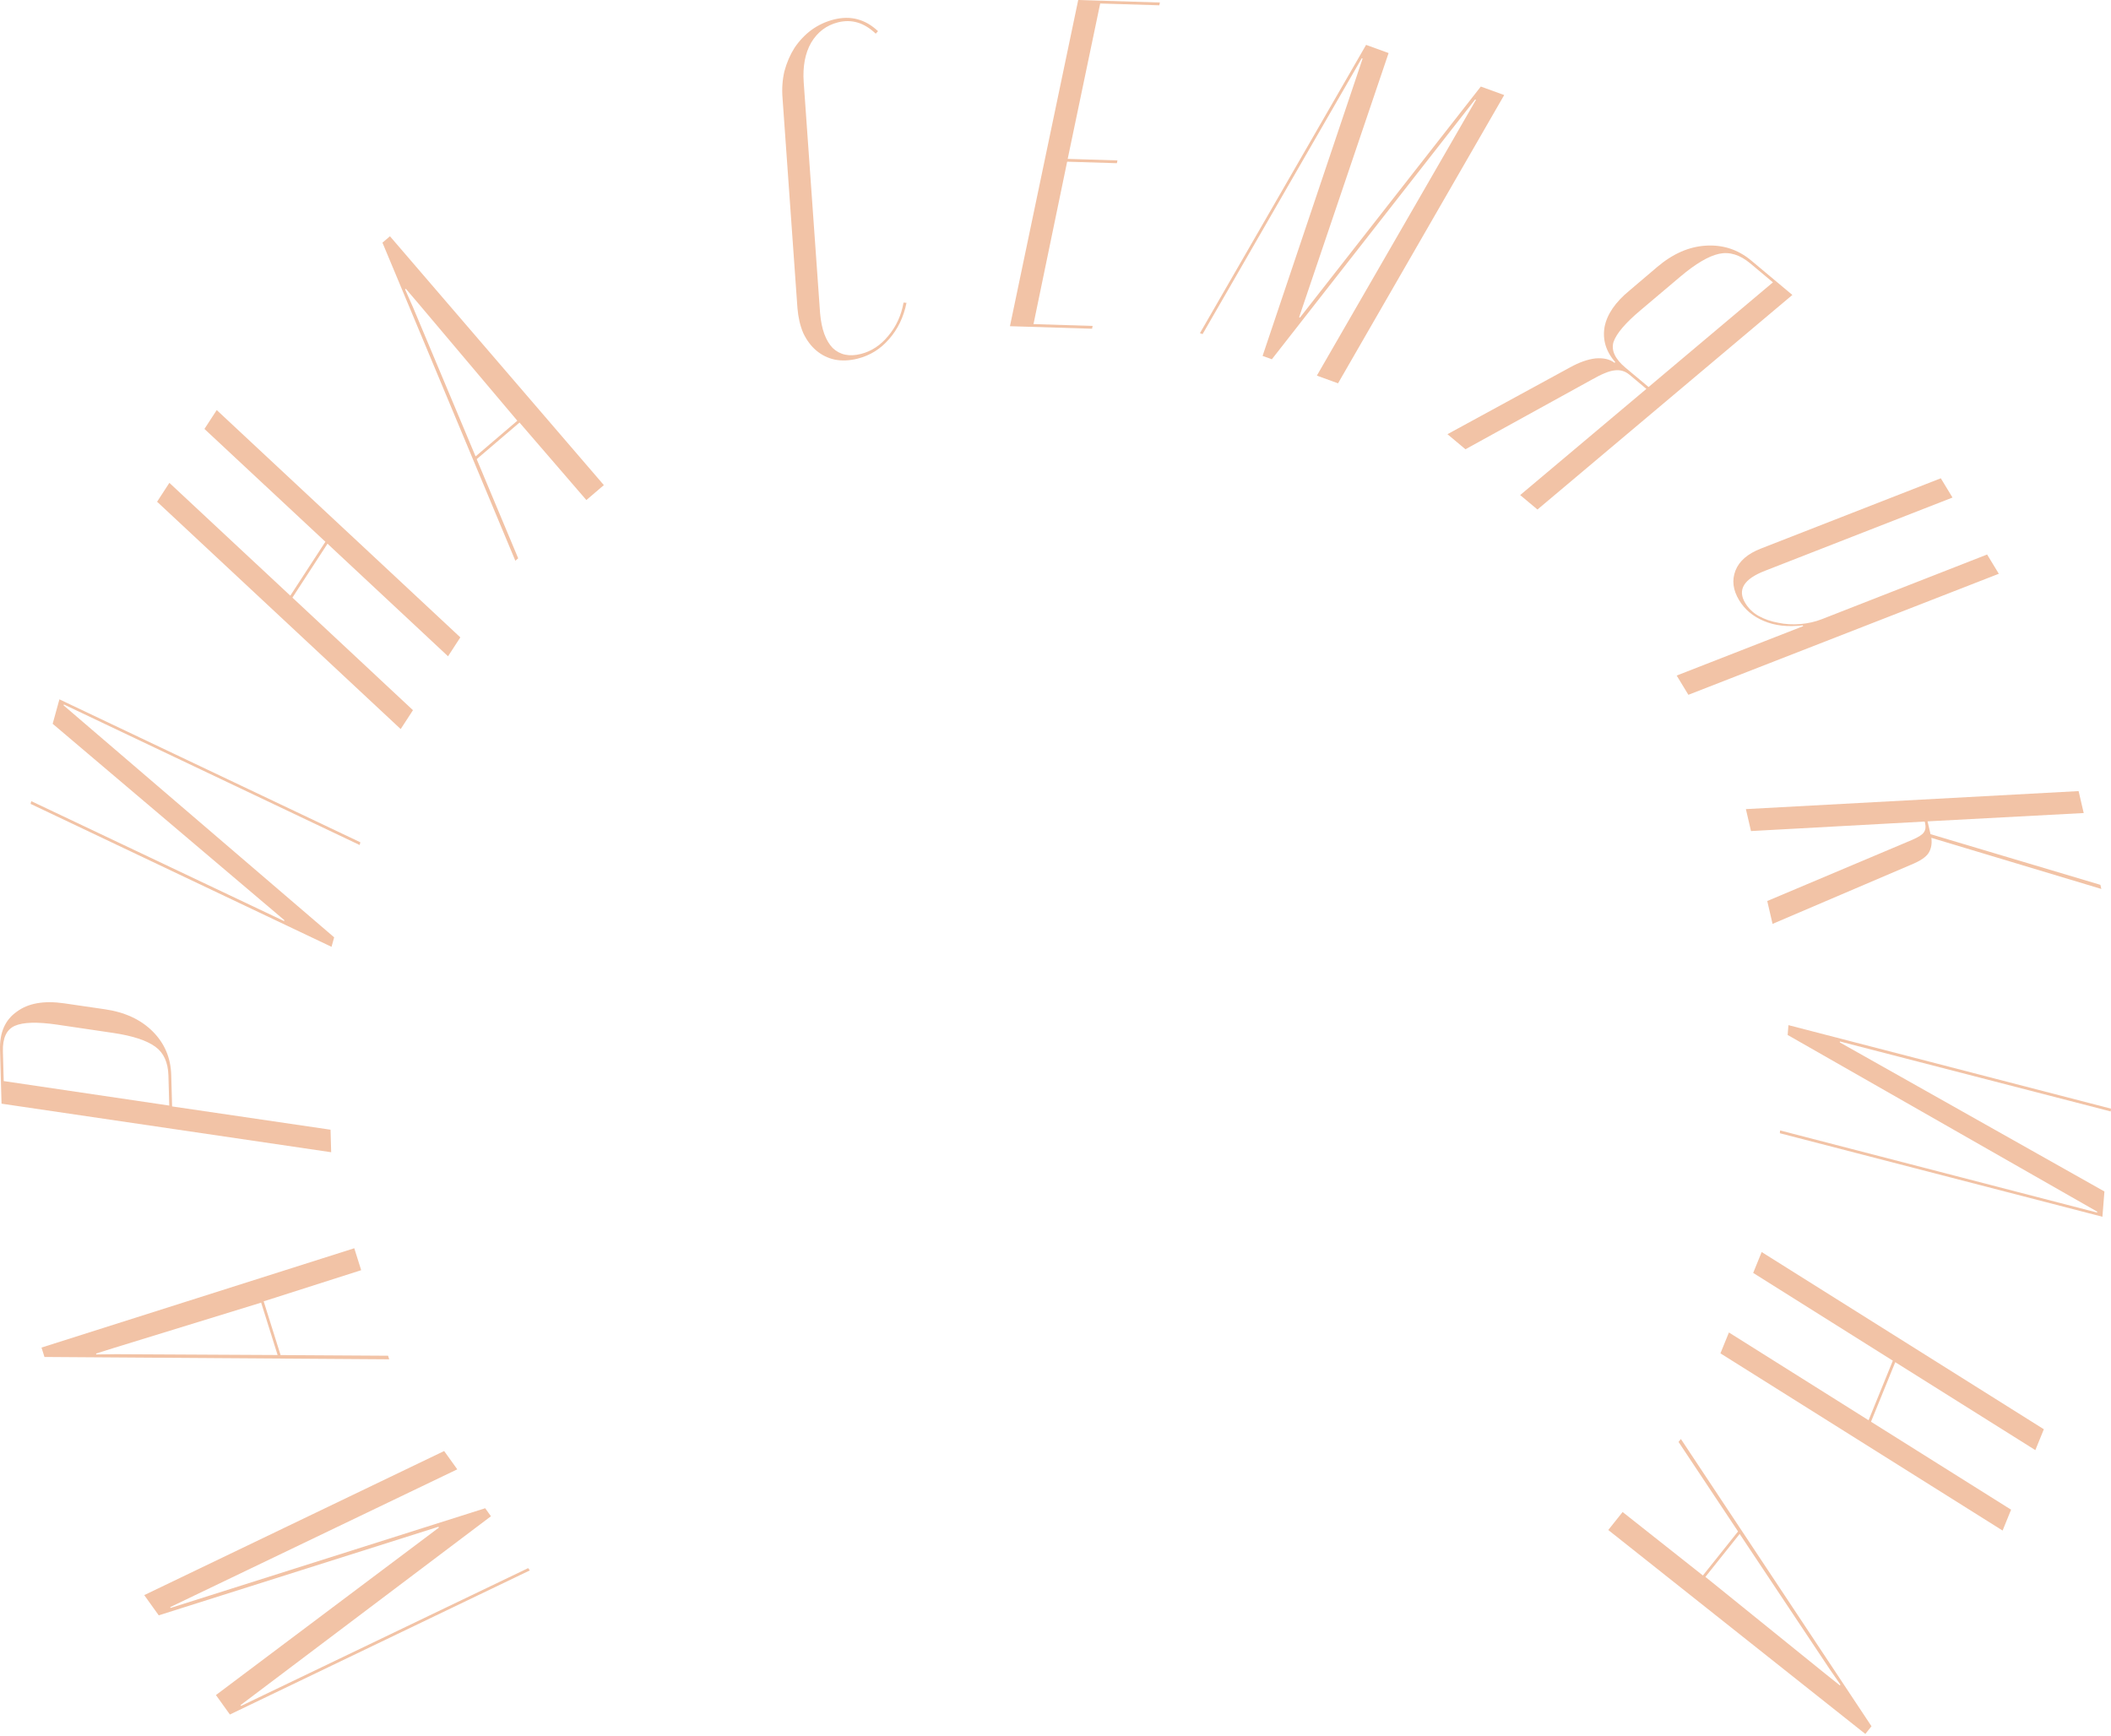<?xml version="1.0" encoding="UTF-8"?> <svg xmlns="http://www.w3.org/2000/svg" width="540" height="444" viewBox="0 0 540 444" fill="none"> <path d="M113.615 371.195L116.975 375.878L43.533 411.128L43.673 411.323L124.115 385.831L125.586 387.88L61.525 436.205L61.665 436.4L135.106 401.15L135.526 401.736L58.807 438.597L55.237 433.621L112.287 390.77L112.147 390.575L40.606 413.228L36.896 408.056L113.615 371.195Z" fill="#F2C3A6"></path> <path d="M11.375 347.134L10.618 344.729L90.624 319.321L92.39 324.934L67.451 332.902L71.774 346.649L99.27 346.816L99.558 347.732L11.375 347.134ZM29.656 346.422L71.014 346.636L66.8 333.232L29.152 344.818L24.569 346.259L24.641 346.488L29.656 346.422Z" fill="#F2C3A6"></path> <path d="M0.007 268.533C-0.116 264.131 1.315 260.888 4.301 258.802C7.204 256.638 11.228 255.925 16.375 256.662L26.749 258.175C31.895 258.912 35.993 260.8 39.041 263.838C42.089 266.877 43.675 270.597 43.798 274.998L44.023 283.041L84.555 288.997L84.716 294.759L0.393 282.338L0.007 268.533ZM14.605 262.118C9.539 261.379 5.937 261.479 3.801 262.42C1.665 263.361 0.645 265.552 0.741 268.993L0.952 276.556L43.296 282.821L43.081 275.138C42.987 271.777 41.877 269.325 39.752 267.783C37.544 266.163 33.947 264.982 28.961 264.24L14.605 262.118Z" fill="#F2C3A6"></path> <path d="M15.198 178.902L92.187 215.472L91.995 216.166L16.331 180.211L16.267 180.443L85.478 239.782L84.807 242.213L7.818 205.643L8.01 204.949L72.672 235.625L72.736 235.394L13.473 185.153L15.198 178.902Z" fill="#F2C3A6"></path> <path d="M43.327 123.521L74.264 152.384L83.236 138.593L52.298 109.73L55.442 104.898L117.754 163.052L114.61 167.884L83.774 139.086L74.803 152.878L105.639 181.675L102.496 186.507L40.184 128.353L43.327 123.521Z" fill="#F2C3A6"></path> <path d="M97.834 62.076L99.751 60.438L154.468 124.098L149.994 127.921L132.895 108.096L121.94 117.458L132.557 142.822L131.826 143.446L97.834 62.076ZM105.651 78.617L121.654 116.754L132.336 107.626L106.929 77.525L103.808 73.873L103.625 74.029L105.651 78.617Z" fill="#F2C3A6"></path> <path d="M200.177 25.125C199.98 22.698 200.143 20.387 200.665 18.192C201.265 15.978 202.127 13.987 203.251 12.219C204.454 10.431 205.889 8.915 207.558 7.671C209.304 6.407 211.225 5.512 213.322 4.986C217.593 3.914 221.351 4.91 224.597 7.975L224.015 8.616C221.08 5.803 217.866 4.836 214.371 5.713C211.421 6.454 209.131 8.184 207.503 10.904C205.952 13.605 205.314 16.984 205.59 21.042L209.784 80.164C210.137 84.203 211.208 87.153 212.997 89.016C214.843 90.781 217.242 91.293 220.192 90.552C222.91 89.87 225.248 88.334 227.207 85.943C229.244 83.534 230.552 80.688 231.131 77.406L231.888 77.463C231.154 81.114 229.662 84.213 227.412 86.759C225.24 89.285 222.562 90.948 219.378 91.747C217.281 92.273 215.32 92.353 213.495 91.986C211.747 91.599 210.193 90.834 208.832 89.689C207.472 88.545 206.354 87.051 205.478 85.207C204.68 83.344 204.183 81.199 203.986 78.772L200.177 25.125Z" fill="#F2C3A6"></path> <path d="M296.698 0.642L296.556 1.359L281.432 0.894L273.121 40.647L285.844 41.038L285.702 41.755L272.978 41.364L264.372 82.91L279.496 83.376L279.354 84.092L258.348 83.446L275.812 0L296.698 0.642Z" fill="#F2C3A6"></path> <path d="M342.275 98.058L336.857 96.09L377.567 25.528L377.341 25.446L325.344 91.907L322.974 91.046L348.558 14.99L348.332 14.908L307.623 85.47L306.946 85.224L349.449 11.481L355.206 13.572L332.318 81.152L332.543 81.234L378.797 22.142L384.779 24.315L342.275 98.058Z" fill="#F2C3A6"></path> <path d="M393.287 130.345L388.867 126.645L421.153 99.483L416.825 95.86C415.72 94.935 414.465 94.564 413.06 94.745C411.707 94.865 409.732 95.666 407.135 97.147L374.869 114.929L370.264 111.075L401.653 93.967C403.982 92.681 406.132 91.922 408.1 91.69C410.13 91.51 411.754 91.877 412.972 92.792L413.218 92.685C410.815 89.943 409.894 86.927 410.455 83.638C411.077 80.4 413.215 77.283 416.871 74.288L423.926 68.291C427.89 64.927 432.02 63.111 436.316 62.843C440.724 62.566 444.617 63.84 447.993 66.666L458.492 75.453L393.287 130.345ZM419.705 79.322C415.844 82.563 413.526 85.269 412.753 87.441C412.092 89.602 413.113 91.814 415.814 94.075L421.708 99.007L453.517 72.229L447.715 67.373C445.075 65.164 442.417 64.348 439.74 64.927C437.063 65.505 433.769 67.446 429.856 70.748L419.705 79.322Z" fill="#F2C3A6"></path> <path d="M461.145 159.972C457.303 160.432 453.985 160.06 451.191 158.853C448.438 157.715 446.335 155.948 444.88 153.554C443.3 150.954 442.984 148.429 443.931 145.98C444.879 143.53 447.059 141.644 450.47 140.321L496.464 122.353L499.457 127.28L451.531 145.999C446.065 148.103 444.37 150.865 446.449 154.286C447.28 155.655 448.412 156.747 449.845 157.563C451.387 158.406 453.052 158.987 454.839 159.306C456.667 159.694 458.562 159.808 460.525 159.646C462.488 159.484 464.339 159.062 466.079 158.379L508.311 141.853L511.304 146.78L431.894 177.743L428.901 172.817L461.269 160.177L461.145 159.972Z" fill="#F2C3A6"></path> <path d="M452.067 230.494L489.12 214.858C490.763 214.148 491.764 213.504 492.123 212.927C492.56 212.333 492.67 211.567 492.453 210.632L492.344 210.164L447.909 212.597L446.604 206.982L531.713 202.374L533.017 207.989L493.073 210.118L493.834 213.393L537.284 226.354L537.528 227.407L494.051 214.329C494.24 215.847 494.005 217.134 493.346 218.191C492.687 219.248 491.195 220.253 488.868 221.204L453.425 236.343L452.067 230.494Z" fill="#F2C3A6"></path> <path d="M537.805 311.265L455.293 289.901L455.35 289.182L536.445 310.193L536.464 309.954L457.288 264.76L457.487 262.246L539.999 283.611L539.942 284.329L470.648 266.423L470.629 266.662L538.318 304.8L537.805 311.265Z" fill="#F2C3A6"></path> <path d="M520.646 370.963L484.813 348.465L478.609 363.703L514.443 386.201L512.269 391.54L440.091 346.207L442.265 340.868L477.987 363.321L484.191 348.083L448.469 325.63L450.642 320.291L522.82 365.624L520.646 370.963Z" fill="#F2C3A6"></path> <path d="M478.732 441.6L477.159 443.571L411.399 391.396L415.07 386.797L435.606 403.034L444.596 391.77L429.377 368.869L429.977 368.118L478.732 441.6ZM467.93 426.834L445.009 392.407L436.245 403.389L466.882 428.148L470.636 431.144L470.786 430.956L467.93 426.834Z" fill="#F2C3A6"></path> </svg> 